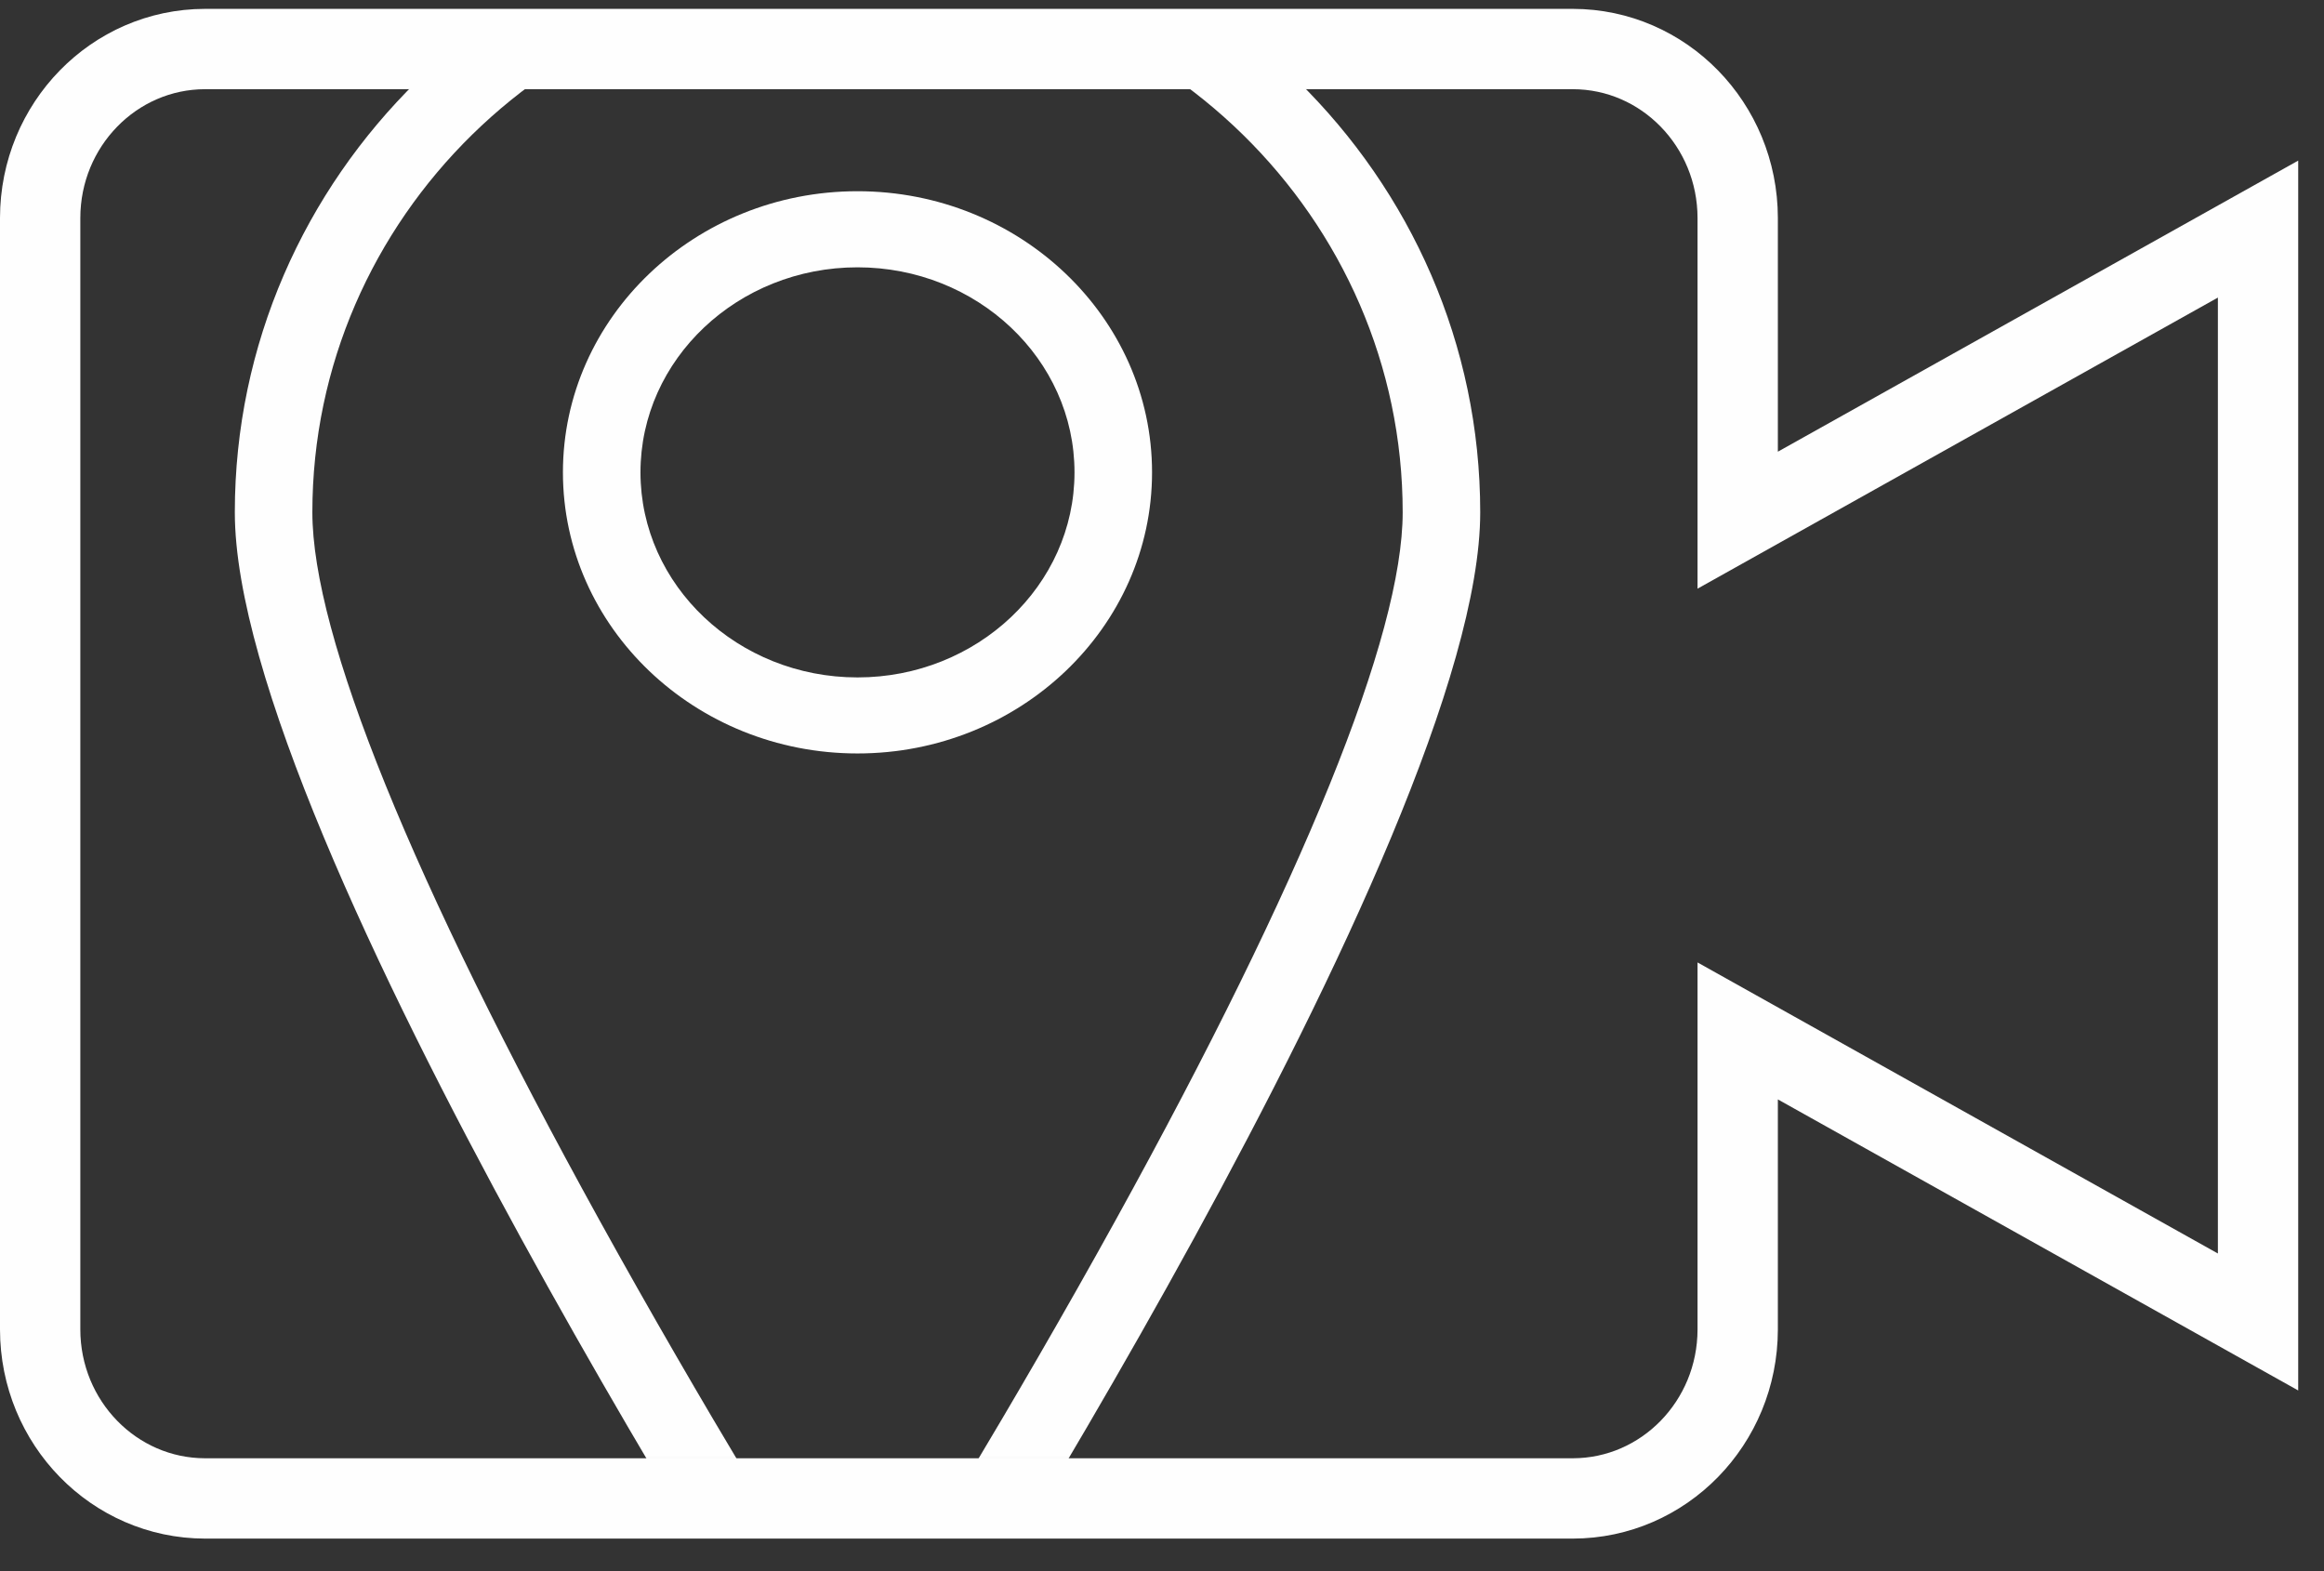 <?xml version="1.0" encoding="UTF-8"?>
<svg width="71px" height="48px" viewBox="0 0 71 48" version="1.1" xmlns="http://www.w3.org/2000/svg" xmlns:xlink="http://www.w3.org/1999/xlink">
    <rect x="0" y="0" width="71" height="48" fill="#333333" stroke="none"/>
    <!-- Generator: Sketch 61 (89581) - https://sketch.com -->
    <title>Group 10</title>
    <desc>Created with Sketch.</desc>
    <defs>
        <path d="M5.265,0.544 C2.483,0.548 0.23,2.855 0.227,5.705 L0.227,5.705 L0.227,39.665 C0.23,42.514 2.483,44.822 5.265,44.825 L5.265,44.825 L47.052,44.825 C49.832,44.822 52.085,42.514 52.088,39.665 L52.088,39.665 L52.088,30.542 L67.986,39.435 L67.986,6.045 L52.088,14.938 L52.088,5.705 C52.085,2.855 49.832,0.548 47.052,0.544 L47.052,0.544" id="path-1"></path>
        <path d="M5.265,0.544 C2.483,0.548 0.23,2.855 0.227,5.705 L0.227,5.705 L0.227,39.665 C0.23,42.514 2.483,44.822 5.265,44.825 L5.265,44.825 L47.052,44.825 C49.832,44.822 52.085,42.514 52.088,39.665 L52.088,39.665 L52.088,30.542 L67.986,39.435 L67.986,6.045 L52.088,14.938 L52.088,5.705 C52.085,2.855 49.832,0.548 47.052,0.544 L47.052,0.544" id="path-3"></path>
    </defs>
    <g id="Desktop" stroke="none" stroke-width="1" fill="none" fill-rule="evenodd">
        <g id="ESE---Landing---Desktop" transform="translate(-797, -918)">
            <g id="Group-10" transform="translate(798, 918)">
                <g id="Group-7" transform="translate(0, 0.954)">
                    <g id="Group-3">
                        <mask id="mask-2" fill="white">
                            <use xlink:href="#path-1"></use>
                        </mask>
                        <g id="Clip-2"></g>
                        <path d="M25.198,-3.954 C14.708,-3.954 6.174,4.413 6.174,14.697 C6.174,24.583 23.463,51.328 24.199,52.462 C24.416,52.797 24.793,53 25.198,53 C25.603,53 25.98,52.797 26.197,52.462 C26.933,51.328 44.222,24.582 44.222,14.697 C44.222,4.413 35.688,-3.954 25.198,-3.954 M25.198,49.644 C23.633,47.161 20.458,42.021 17.314,36.325 C11.576,25.932 8.543,18.453 8.543,14.697 C8.543,5.694 16.015,-1.629 25.198,-1.629 C34.381,-1.629 41.853,5.694 41.853,14.697 C41.853,18.453 38.82,25.932 33.082,36.325 C29.938,42.021 26.763,47.161 25.198,49.644" id="Fill-1" fill="#FEFEFE" mask="url(#mask-2)"></path>
                    </g>
                    <g id="Group-6">
                        <mask id="mask-4" fill="white">
                            <use xlink:href="#path-3"></use>
                        </mask>
                        <g id="Clip-5"></g>
                        <path d="M25.197,4.888 C20.235,4.888 16.198,8.742 16.198,13.477 C16.198,18.213 20.235,22.065 25.197,22.065 C30.159,22.065 34.196,18.213 34.196,13.477 C34.196,8.742 30.159,4.888 25.197,4.888 M25.197,19.742 C21.541,19.742 18.567,16.931 18.567,13.477 C18.567,10.023 21.541,7.213 25.197,7.213 C28.853,7.213 31.827,10.023 31.827,13.477 C31.827,16.931 28.853,19.742 25.197,19.742" id="Fill-4" fill="#FEFEFE" mask="url(#mask-4)"></path>
                    </g>
                </g>
                <path d="M67.985,6.999 L52.088,15.892 L52.088,6.658 C52.085,3.81 49.832,1.501 47.052,1.498 L5.264,1.498 C2.483,1.501 0.23,3.81 0.227,6.658 L0.227,40.618 C0.23,43.467 2.483,45.775 5.264,45.779 L47.052,45.779 C49.832,45.775 52.085,43.467 52.088,40.618 L52.088,31.496 L67.985,40.388 L67.985,6.999 Z" id="Stroke-8" stroke="#FEFEFE" stroke-width="2.454"></path>
            </g>
        </g>
    </g>
</svg>